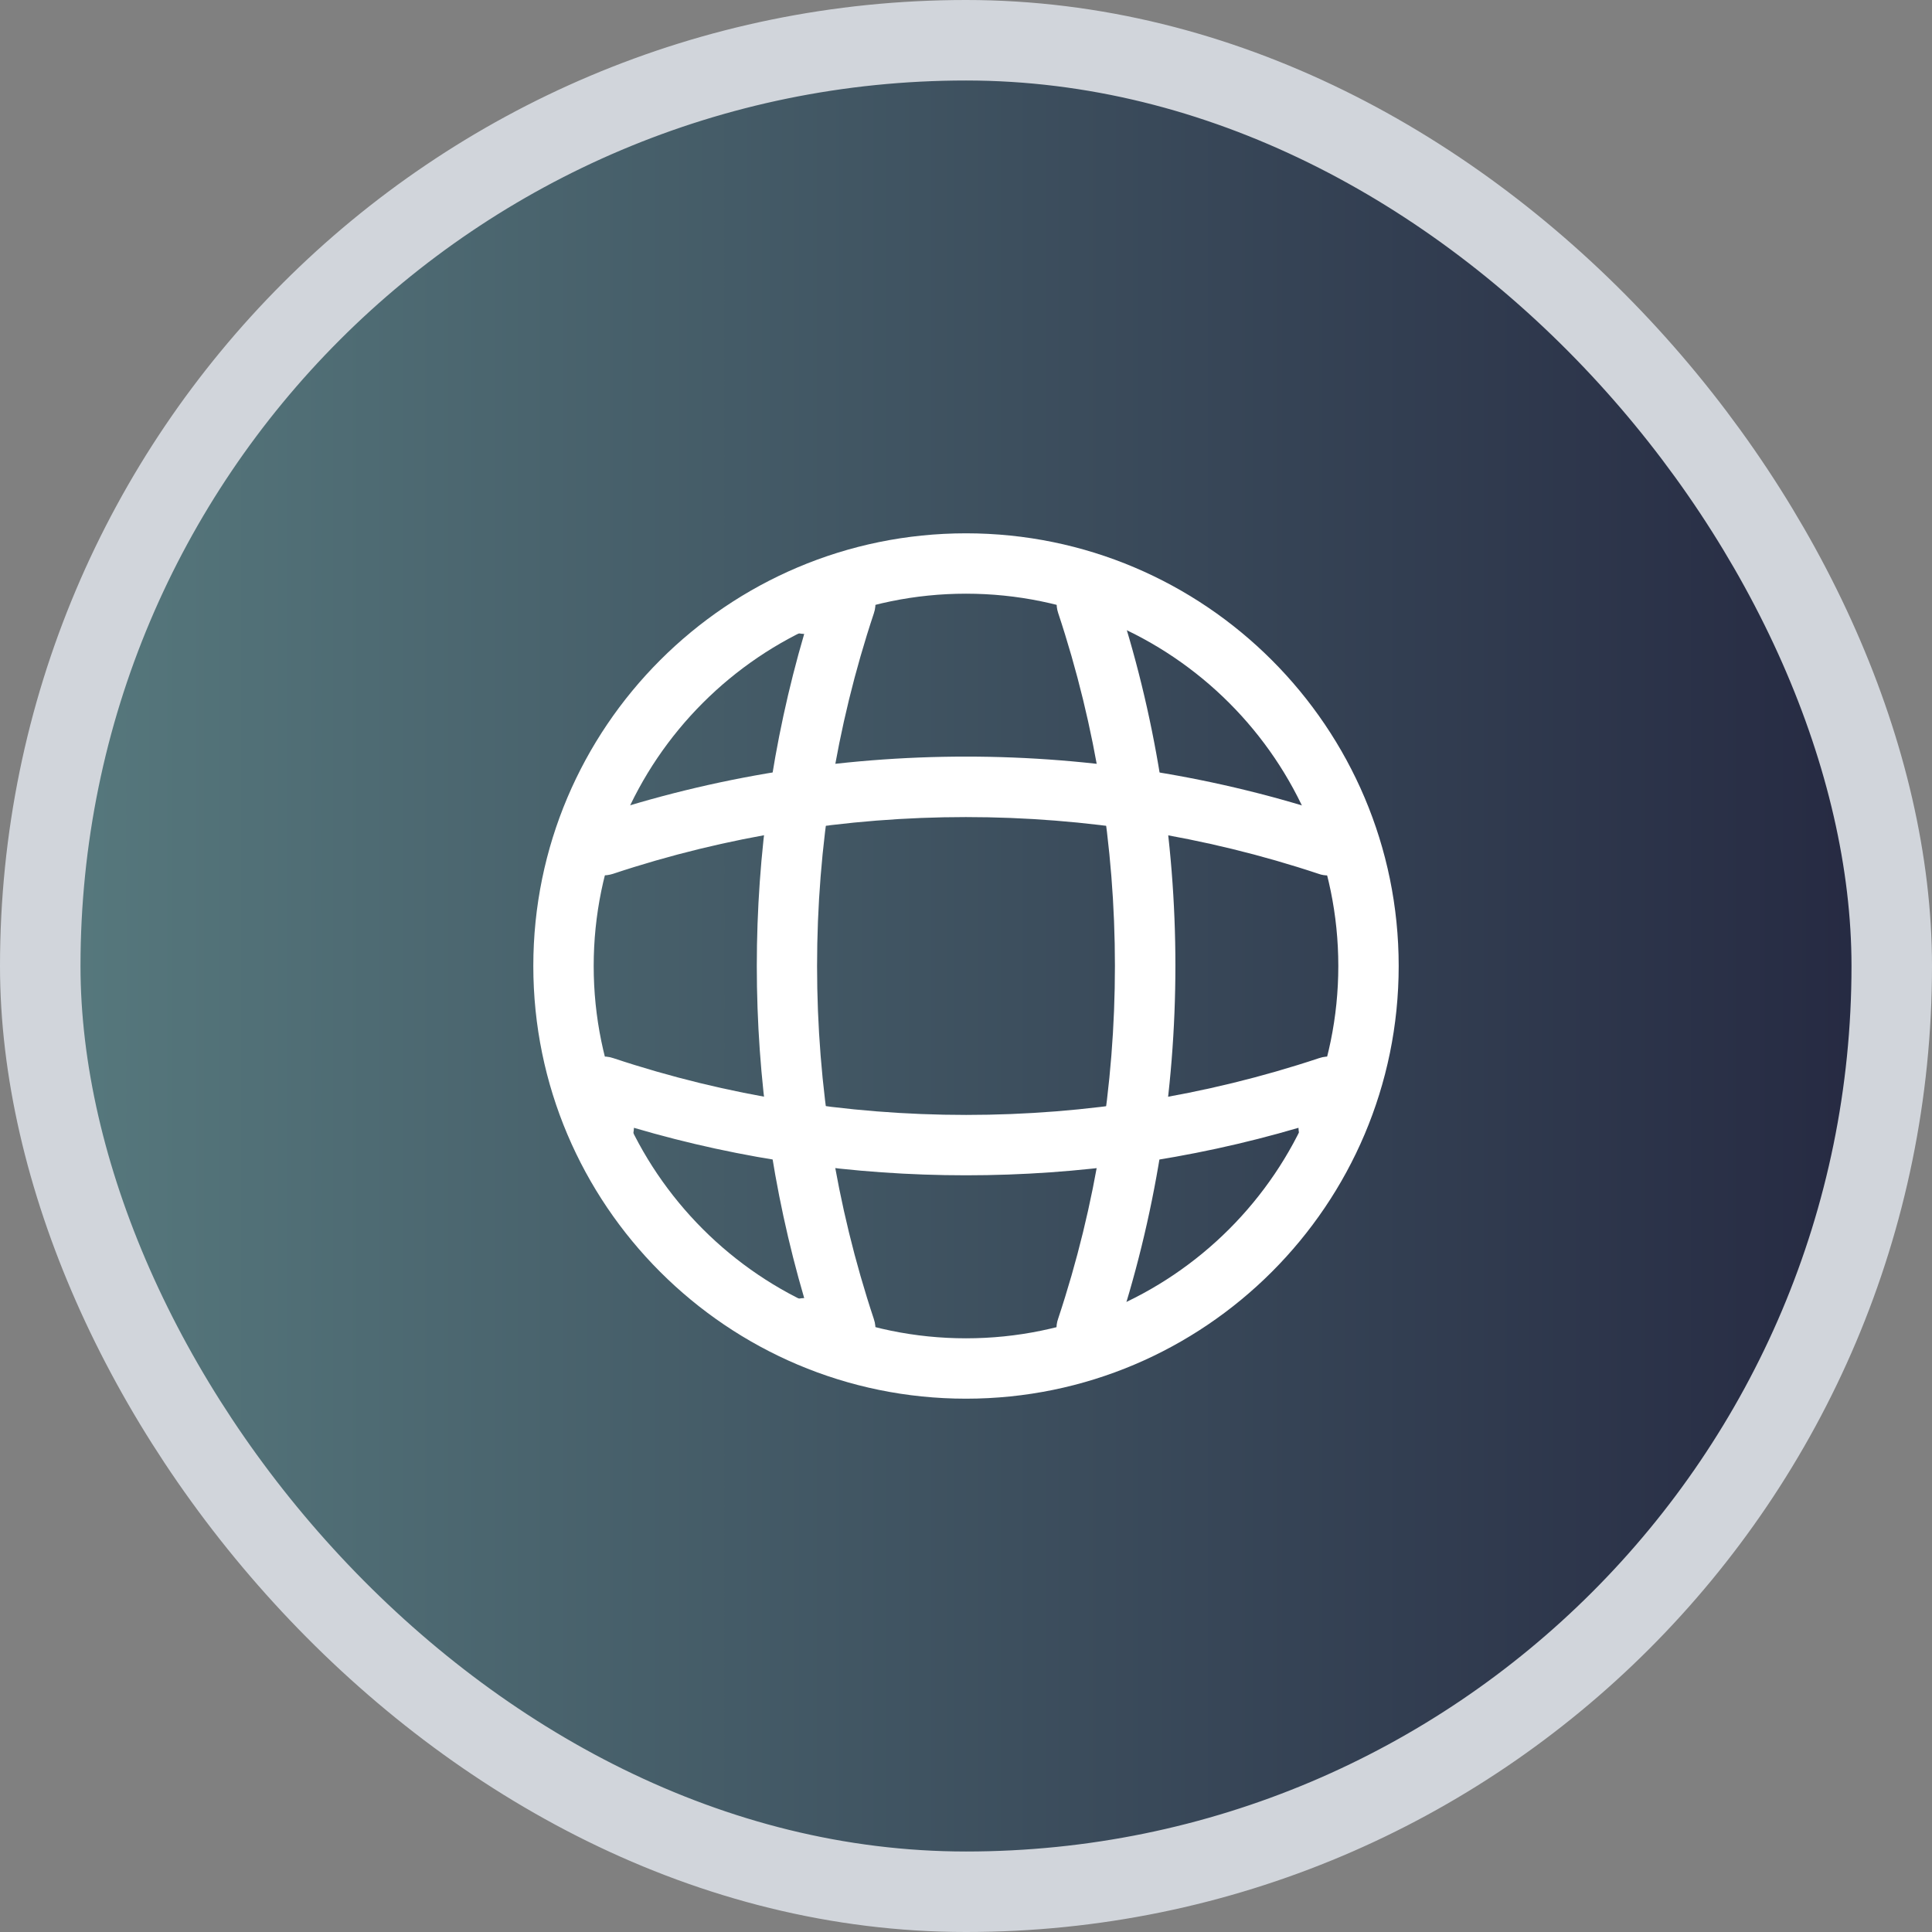 <?xml version="1.0" encoding="UTF-8"?> <svg xmlns="http://www.w3.org/2000/svg" width="48" height="48" viewBox="0 0 48 48" fill="none"><rect x="0" y="0" width="48" height="48" fill="#808080" stroke="none"/><rect x="1" y="1" width="46" height="46" rx="23" fill="url(#paint0_linear_3063_2113)"></rect><rect x="1" y="1" width="46" height="46" rx="23" stroke="#D1D5DB" stroke-width="2"></rect><path d="M24 34.75C18.07 34.75 13.25 29.93 13.25 24C13.25 18.07 18.07 13.25 24 13.25C29.93 13.25 34.75 18.07 34.75 24C34.75 29.93 29.93 34.75 24 34.75ZM24 14.75C18.9 14.75 14.75 18.9 14.75 24C14.75 29.1 18.9 33.25 24 33.25C29.1 33.25 33.25 29.1 33.25 24C33.25 18.9 29.1 14.75 24 14.75Z" fill="white"></path><path d="M21 33.75H20C19.59 33.75 19.25 33.41 19.25 33C19.25 32.59 19.57 32.26 19.98 32.25C18.41 26.89 18.41 21.11 19.98 15.75C19.57 15.74 19.25 15.41 19.25 15C19.25 14.59 19.59 14.25 20 14.25H21C21.24 14.25 21.47 14.37 21.61 14.56C21.75 14.76 21.79 15.01 21.71 15.24C19.83 20.89 19.83 27.11 21.71 32.77C21.79 33 21.75 33.25 21.61 33.45C21.47 33.63 21.24 33.75 21 33.75Z" fill="white"></path><path d="M27 33.75C26.92 33.75 26.84 33.74 26.76 33.71C26.37 33.58 26.15 33.15 26.29 32.76C28.17 27.11 28.17 20.89 26.29 15.23C26.16 14.84 26.37 14.41 26.76 14.28C27.16 14.15 27.58 14.36 27.71 14.75C29.7 20.71 29.7 27.27 27.71 33.22C27.61 33.55 27.31 33.75 27 33.75Z" fill="white"></path><path d="M24 29.2C21.21 29.2 18.43 28.81 15.75 28.02C15.74 28.42 15.41 28.75 15 28.75C14.59 28.75 14.25 28.41 14.25 28V27C14.25 26.76 14.37 26.53 14.56 26.39C14.76 26.25 15.01 26.21 15.24 26.29C20.89 28.17 27.12 28.17 32.77 26.29C33 26.21 33.25 26.25 33.45 26.39C33.65 26.53 33.76 26.76 33.76 27V28C33.76 28.41 33.42 28.75 33.01 28.75C32.6 28.75 32.27 28.43 32.26 28.02C29.57 28.81 26.79 29.2 24 29.2Z" fill="white"></path><path d="M33 21.75C32.92 21.75 32.84 21.74 32.76 21.71C27.11 19.83 20.88 19.83 15.23 21.71C14.83 21.84 14.41 21.63 14.28 21.24C14.16 20.84 14.37 20.42 14.76 20.29C20.72 18.3 27.28 18.3 33.23 20.29C33.62 20.42 33.84 20.85 33.7 21.24C33.61 21.55 33.31 21.75 33 21.75Z" fill="white"></path><defs><linearGradient id="paint0_linear_3063_2113" x1="0" y1="24" x2="48" y2="24" gradientUnits="userSpaceOnUse"><stop stop-color="#587b7f"></stop><stop offset="1" stop-color="#242740"></stop></linearGradient></defs></svg> 